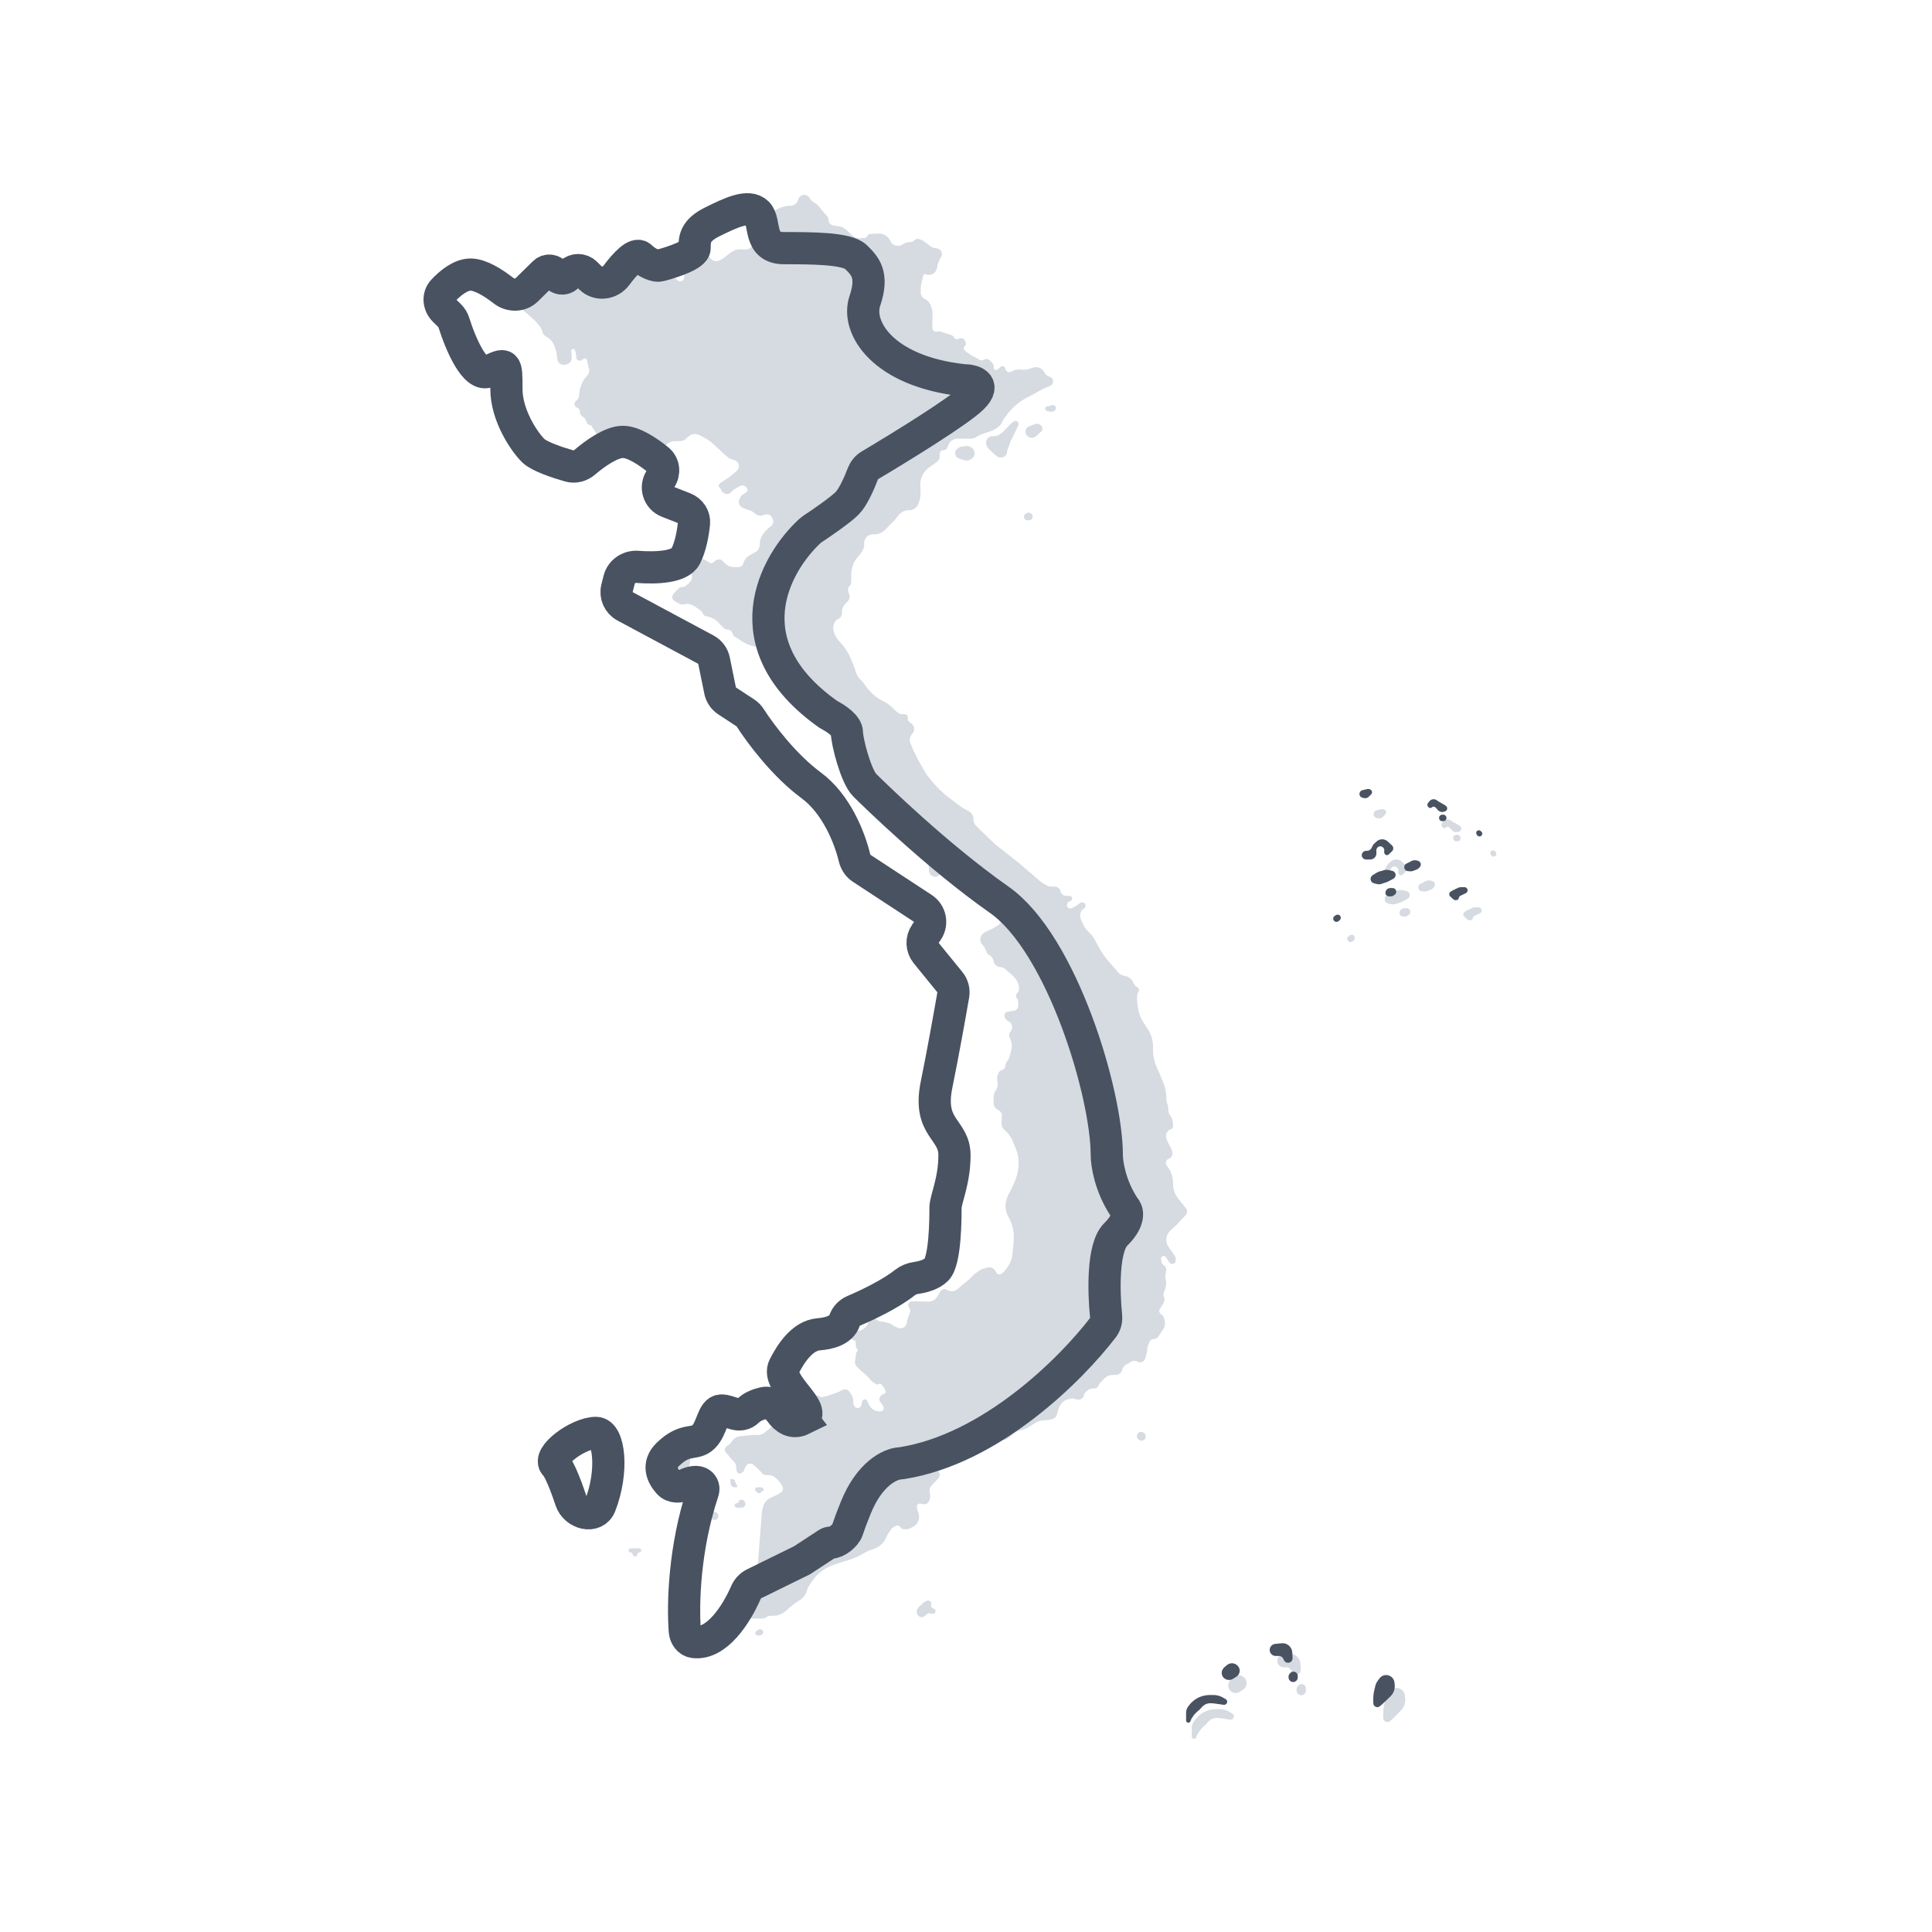 <svg fill="none" height="120" viewBox="0 0 120 120" width="120" xmlns="http://www.w3.org/2000/svg"><g fill="#d6dae1"><path d="m31.9 18.82c-.041-.058-.046-.135-.011-.197.035-.064.03-.142-.013-.201l-.072-.096c-.076-.102-.066-.244.024-.333l.028-.028c.056-.056.14-.072.213-.043.129.053.27-.042.27-.181v-.047c0-.062.026-.122.071-.165l.728-.691c.076-.072.105-.18.076-.28-.028-.098-.001-.203.071-.275l.151-.151c.021-.021.038-.045.05-.072.075-.168.302-.193.413-.046l.015.02c.052.07.136.108.223.102l.074-.005c.072-.005.144.01.208.043l1.146.594.223.141c.138.087.24.222.286.38.057.195.199.354.386.432l.197.082c.04.017.082.025.125.025h.043c.156 0 .283-.127.283-.283 0-.12.076-.227.189-.267l.025-.009c.11-.039.19-.135.209-.25l.015-.088c.028-.171.148-.313.311-.369l.057-.02c.171-.059.297-.206.331-.384l.022-.121c.053-.283.369-.429.619-.285.058.033.106.08.142.136l.059.093c.06.094.092.203.092.315v.097c0 .107.047.21.128.28l.02.018c.116.101.286.11.413.022.055-.038.097-.091.121-.154l.17-.434.132-.238c.058-.105.178-.158.295-.131.066.015.124.055.162.11l.286.42c.276.322.583.615.916.876l.028.022.219.22c.051.051.121.077.193.072.131-.009.233-.117.233-.249v-.568c0-.065.007-.129.022-.192l.009-.038c.069-.299.249-.56.505-.73l.046-.031c.073-.049.151-.089.232-.122l.364-.146c.057-.023.121-.024.178-.003.099.036.164.13.164.235v.114c0 .082.024.162.07.23l.033.049c.053.079.13.139.22.171.117.042.246.033.356-.025l.154-.081c.044-.023.085-.05.124-.08l.356-.277.159-.105c.166-.11.364-.161.562-.144l.198.017c.187.016.369-.068.479-.221.036-.05.08-.094.131-.129l.223-.154.01-.009c.111-.097.174-.237.174-.385 0-.075-.016-.149-.048-.217l-.113-.242-.058-.184c-.04-.125.056-.253.187-.253.106 0 .193-.086.193-.192 0-.09.062-.168.15-.187l.19-.042c.049-.011.096-.03.138-.057l.32-.202c.158-.099.331-.17.514-.208l.094-.02c.045-.01.091-.014.137-.014h.109c.223 0 .421-.144.489-.357l.017-.053c.034-.105.11-.19.21-.235.175-.079.381-.018.485.142l.058.09c.039.061.091.112.152.151l.129.083c.113.073.214.165.298.271l.311.394.124.123c.068.068.106.16.106.256 0 .179.131.331.307.357l.369.056c.16.024.308.096.426.207l.372.349c.132.124.309.188.49.175l.286-.019c.075-.005.14-.052.168-.122.029-.071.096-.119.173-.122l.515-.022c.286-.012.555.135.7.382l.083.142c.087.149.247.241.42.241.088 0 .175-.024.251-.07l.084-.05c.096-.058.204-.094.315-.105l.178-.018c.073-.007.14-.041.189-.096.08-.088.205-.12.317-.08l.132.047c.049.017.095.042.136.073l.423.321c.06.046.13.077.203.092l.228.047c.258.053.372.357.213.567-.015.02-.029.042-.04.065l-.083.177c-.042.089-.072.183-.09.279l-.023.125c-.012.066-.037.128-.073.184l-.016.025c-.085.132-.232.212-.389.212h-.098c-.027 0-.054-.008-.076-.023-.082-.054-.193-.007-.211.089l-.031.164-.076.289c-.026.099-.039.2-.039.302v.282c0 .106.039.208.108.288.035.04.077.073.124.098l.049.026c.174.091.304.248.361.436l.053.172c.027.088.04.181.039.273l-.015.886c-.003.174.167.299.332.243.05-.017.103-.017.153-.002l.384.116.321.107c.06.02.109.063.137.119l.007.014c.059.118.208.159.319.088.029-.019.062-.03.097-.034l.008-.001c.103-.011.202.042.251.133l.056.104c.016.03.025.064.025.098v.022c0 .054-.026.104-.07.135-.084.059-.094.179-.022.251l.076.076c.01.01.021.02.033.028l.245.173c.086.06.177.113.272.156l.073.033c.024.011.047.024.07.038l.134.086c.095.061.216.063.313.005.112-.067.254-.053.35.034l.044.04c.015.014.03.029.043.045l.123.154c.027.034.042.075.042.118v.111c0 .133.164.197.254.099l.173-.154c.022-.02.049-.034.078-.04.091-.02.183.035.207.125l.018.065c.04.146.202.222.34.159l.036-.017c.164-.104.358-.15.551-.129l.094.01c.166.018.335-.001.492-.057l.221-.077c.169-.044.349-.011.492.088.07.049.13.112.173.185l.065.107c.049.082.126.143.216.174l.069.023c.122.041.205.156.205.285 0 .12-.072.229-.182.276l-.463.198-.738.416-.057.026c-.359.165-.689.387-.978.656l-.027.025c-.136.127-.261.265-.373.412l-.199.261c-.047.061-.085.129-.114.2-.062.154-.167.287-.303.383l-.101.07c-.101.07-.211.126-.327.165l-.377.126-.271.101c-.065.024-.126.058-.181.099-.126.094-.278.145-.435.145h-.541-.28c-.173 0-.337.077-.448.21-.037.044-.067.094-.089.147l-.086.204c-.039.093-.13.153-.231.153-.146 0-.261.125-.249.27l.009.113c.01.12-.042.237-.138.31l-.238.182-.273.193c-.323.228-.527.588-.556.982l.016.628c.004.164-.021.327-.075.481l-.057.164c-.03.087-.08.166-.145.231-.114.113-.268.177-.428.177h-.047c-.078 0-.155.013-.228.037l-.01.004c-.145.049-.274.139-.368.259l-.2.254-.63.651c-.041.042-.085.08-.133.114l-.017.012c-.152.109-.335.167-.522.167h-.106c-.103 0-.205.03-.292.086-.16.103-.254.284-.246.475l.003.059c.005.121-.024.242-.085.347l-.086.15c-.049.084-.107.163-.174.233l-.025.027c-.203.214-.341.482-.397.772l-.005.026c-.016.085-.026.172-.028.259l-.016.578c-.002.077-.036.149-.094.199-.06.052-.094.128-.094.207v.053c0 .065.016.128.046.185l.006.012c.067.125.067.276-.001.401-.019.036-.044.069-.073.097l-.122.123c-.043.043-.081.09-.112.142l-.054.088c-.053.087-.077.188-.067.289l.002.022c.018.183-.082.358-.249.436-.074.035-.138.09-.182.16l-.023.036c-.075.117-.105.256-.087.394l.015.11c.017.121.058.237.122.342l.073.12c.055.09.119.175.192.252l.214.229c.229.306.414.641.551.998l.024.062.162.414.046.155c.06.2.172.381.326.523.059.055.112.115.159.181l.115.162c.138.194.297.371.475.528l.061.054c.163.144.344.266.538.363l.067.034c.219.11.417.257.586.435l.065.069c.033.035.068.067.106.096l.15.116c.06.046.133.071.208.071h.181c.13 0 .226.122.194.249-.018.074.006.152.064.201l.229.195c.133.147.14.368.018.523l-.075.095c-.038.049-.068.103-.088.162-.041.121-.036.253.012.372l.178.438.346.691.485.829.076.099c.302.394.639.758 1.009 1.09l.112.101.946.71c.045.034.091.064.14.091l.348.191c.179.099.287.29.28.494-.006.154.054.302.164.409l1.185 1.146 1.496 1.175 1.261 1.09c.065.056.134.106.208.15l.201.12c.097.058.209.089.322.089h.199c.174 0 .325.119.365.288l.002.006c.04.165.187.281.357.281h.202c.091 0 .165.074.165.165 0 .068-.041.128-.104.153l-.063.025c-.059.023-.106.069-.131.127l-.011.025c-.041.093-.008.201.077.256.059.038.133.043.196.015l.16-.072c.032-.014.063-.032.091-.052l.283-.202c.089-.063.212-.048.282.035.081.096.06.241-.044.31l-.076.051c-.059.039-.101.098-.12.166l-.025.09c-.033.12-.023.247.027.361l.133.302c.077.175.188.333.325.465l.062.06c.142.136.261.294.355.467l.234.432c.198.366.44.706.721 1.012l.147.161.335.394c.106.125.255.206.417.229.23.032.427.181.52.393l.004.008c.024.054.055.105.092.152l.053.067c.019.024.042.044.068.059l.038.022c.113.067.138.219.053.318-.028.033-.046.074-.05.117l-.02.216c-.006.064-.005.129.003.194l.049.388c.017.137.047.273.089.404.061.189.146.37.254.537l.218.336.01.014c.24.339.37.745.37 1.161v.215c0 .224.029.447.087.664.034.128.079.253.132.374l.195.44.201.479c.073.175.129.357.164.543l.022.112c.018.095.027.192.027.288v.12c0 .11.021.219.06.322l.008.02c.035.089.053.184.053.28v.092c0 .125.045.246.127.342.053.062.091.136.111.215l.045.183c.007.028.011.057.011.085v.213c0 .078-.063.141-.141.141-.042 0-.081.018-.108.05l-.085.101c-.093.11-.124.26-.082.399l.036.118c.012.038.027.075.045.11l.214.413.067.183c.034.093.029.196-.016.285l-.015.03c-.034.069-.095.12-.168.143l-.004.001c-.097.03-.17.112-.188.212-.013.073.003.148.046.208l.144.202c.031.044.058.09.081.139l.028.061c.095.207.145.432.145.659v.051c0 .173.029.344.085.507.058.168.144.325.256.464l.109.136.342.424c.014.017.026.035.036.054.073.137.049.305-.061.414l-.144.144-.398.431-.395.368c-.07.065-.126.142-.168.227-.122.251-.098.548.061.777l.175.251.214.309c.04.057.06.126.057.196l-.004.1c-.005.116-.1.207-.216.207-.075 0-.144-.038-.183-.102l-.195-.312c-.033-.053-.092-.084-.155-.08-.102.006-.176.1-.158.201l.029.162c.015.084.064.159.135.207l.01.007c.115.077.173.214.148.349l-.041.226c-.015.079-.015.161-.002.24l.024.141c.028.169.013.342-.045.503l-.085.234c-.033.091-.029.192.01.281.048.108.042.233-.016.337l-.15.267-.076.101c-.096.128-.054.312.087.386.059.031.104.084.126.148l.055.164c.065.194.04.406-.067.58l-.108.175-.217.313c-.059.085-.155.135-.258.135-.13 0-.246.08-.293.201l-.07.181c-.017.045-.029.092-.035.14l-.031.246c-.008.064-.021.127-.039.189l-.067.23c-.017.06-.051.114-.096.156l-.023.021c-.099.092-.247.108-.363.038-.041-.025-.088-.039-.136-.042l-.035-.002c-.109-.007-.216.026-.303.092l-.033.025c-.038.029-.079.054-.123.072l-.038.016c-.141.06-.246.182-.283.331l-.008.034c-.024.094-.08.175-.16.23-.066.045-.144.07-.225.07h-.187c-.199 0-.39.079-.53.22l-.005.005-.281.295c-.032.033-.055.073-.069.117-.039.125-.154.21-.285.21h-.103c-.104 0-.204.037-.283.104l-.131.111c-.06.051-.1.121-.113.198-.028.16-.167.277-.33.277h-.032c-.044 0-.088-.008-.13-.024l-.035-.013c-.115-.043-.242-.048-.36-.015l-.181.051c-.21.089-.377.256-.466.467l-.051.121-.087.319c-.011.041-.028.08-.05.116-.067.108-.176.183-.301.206l-.191.035c-.053.01-.106.015-.16.015h-.032c-.253 0-.5.077-.707.222l-.079.055-.235.141c-.13.078-.27.139-.416.181l-.143.041c-.193.056-.368.16-.51.302l-.017.018c-.051.052-.108.097-.17.136l-.06.037c-.115.072-.248.111-.384.111-.157 0-.309.051-.434.145l-.222.167-.149.127c-.127.107-.287.166-.453.166-.092 0-.183.018-.268.053l-.265.11c-.068.028-.121.085-.144.155l-.022.067c-.034.101-.144.154-.244.116-.099-.037-.147-.149-.106-.247l.082-.199c.034-.081.039-.171.016-.255l-.059-.218c-.017-.062-.065-.111-.127-.129-.083-.024-.171.013-.212.089l-.136.25c-.094.146-.268.219-.438.185l-.034-.007c-.02-.004-.039-.01-.058-.018-.08-.035-.172-.031-.247.012l-.043.024c-.051.029-.095.071-.128.12l-.108.167c-.022.034-.04.071-.054.109l-.015.043c-.032.091-.03.19.005.28l.023.058c.037.092.023.197-.036.277-.068.09-.075.212-.02.31l.024.042c.026.047.04.1.04.154 0 .081-.031.158-.086.216l-.225.237-.186.197c-.059.063-.101.14-.12.225-.014.063-.016.129-.004.193l.022.118c.007.041.011.082.011.124v.027c0 .089-.021.177-.061.257l-.028.057c-.021.042-.051.078-.089.106-.053.04-.117.061-.182.061h-.116c-.027 0-.054-.005-.079-.015l-.029-.011c-.089-.035-.19.004-.233.09-.018.037-.024.079-.016.119l.031.152c.006.029.014.059.024.087l.041.117c.031.089.045.183.041.277l-.001.017c-.007.133-.052.26-.132.366-.056.075-.127.137-.209.183l-.192.107c-.076.043-.162.065-.249.065h-.167c-.082 0-.157-.044-.197-.116-.06-.108-.196-.147-.304-.088l-.138.075c-.053.029-.098.069-.132.118l-.153.22c-.047.068-.089.139-.124.214l-.12.252-.011.016c-.182.278-.46.48-.781.567-.093.025-.184.06-.27.105l-.337.175c-.333.195-.691.343-1.064.439l-.042.011-.579.189c-.177.058-.349.132-.512.222l-.048.026c-.161.088-.311.194-.449.315-.15.132-.283.281-.397.444l-.07.1-.118.172c-.071.103-.125.217-.16.338l-.009.029c-.039.135-.105.26-.194.368-.071.086-.155.16-.249.219l-.272.171-.311.242-.254.23c-.084.077-.178.141-.28.192l-.047.023c-.141.071-.297.107-.454.107h-.206c-.092 0-.181.031-.253.087s-.162.086-.253.086h-.222-.344-.132c-.077 0-.146-.047-.173-.119-.025-.065-.011-.138.035-.19l.03-.033c.033-.036.075-.063.121-.076l.049-.014c.079-.022.15-.067.204-.128l.008-.009c.031-.035.058-.074.077-.117l.062-.134c.019-.041.029-.085.029-.13 0-.068-.022-.134-.064-.188l-.03-.039c-.051-.066-.083-.145-.092-.229l-.011-.102c-.007-.066-.006-.132.003-.197l.107-.782.319-4.089c.007-.084.021-.167.043-.248l.032-.119c.037-.136.106-.261.203-.364.074-.079.162-.144.26-.19l.18-.086.235-.11c.063-.029.122-.064.179-.104l.069-.048c.012-.009.024-.018.034-.029.065-.065.09-.16.066-.248l-.015-.056c-.011-.04-.028-.078-.052-.112l-.134-.191c-.048-.069-.104-.131-.168-.186l-.11-.095c-.113-.097-.256-.151-.405-.151h-.156c-.115 0-.221-.059-.283-.155-.015-.023-.032-.044-.052-.063l-.298-.283-.173-.147c-.046-.039-.102-.062-.162-.066-.094-.006-.184.034-.241.108l-.039.051c-.028.036-.049.076-.063.119l-.032.096c-.021.064-.061.121-.115.162l-.062.048c-.05.039-.117.05-.177.03-.068-.023-.117-.081-.128-.152l-.028-.177c-.004-.024-.006-.049-.006-.074 0-.131-.054-.255-.149-.344l-.087-.082c-.027-.025-.052-.053-.075-.082l-.205-.26c-.013-.016-.027-.031-.042-.045l-.053-.048c-.08-.073-.108-.187-.072-.289.017-.048.047-.09.087-.121l.147-.115c.068-.053.128-.115.178-.185l.059-.082c.059-.081.136-.147.226-.192.07-.035.145-.056.223-.063l.262-.023.45-.052h.362.031c.159 0 .313-.055.435-.156l.277-.225c.17-.17.37-.311.587-.414l.166-.09c.038-.021.072-.049.098-.083.052-.067.074-.151.062-.234l-.003-.022c-.008-.059-.03-.114-.065-.162l-.207-.289-.032-.047c-.085-.128-.084-.294.002-.421.052-.077.131-.132.221-.154l.027-.007c.072-.018.147-.018.219 0l.119.03c.078.02.153.049.223.088l.429.235.1.061c.081.049.176.069.27.055.126-.019.236-.097.295-.21l.042-.079c.012-.023.026-.046.042-.067l.116-.154c.096-.127.275-.156.406-.064.07.049.158.066.241.045l.283-.071.576-.202c.076-.027.15-.061.22-.101l.072-.042c.02-.012.041-.021.063-.029l.03-.011c.11-.039.233-.015.32.063.021.019.039.04.055.064l.127.194c.071.11.112.237.116.367l.006.165c.003.076.034.149.088.203l.02.02c.044.044.103.069.166.069.114 0 .211-.082.231-.194l.03-.171c.004-.022.012-.043.024-.062l.023-.038c.071-.115.244-.092.283.037.003.009.006.017.01.025l.107.214c.051.102.125.19.217.257l.025.018c.107.078.235.121.368.121h.11c.032 0 .063-.008.091-.023.084-.046.121-.147.085-.236l-.027-.069c-.009-.022-.021-.044-.035-.063l-.082-.11-.074-.106c-.031-.044-.047-.096-.047-.149 0-.069.028-.135.076-.184l.074-.074c.026-.026.059-.043.095-.051l.016-.003c.062-.013.111-.06.124-.122.008-.035.004-.071-.011-.103l-.079-.169c-.013-.027-.029-.052-.049-.075l-.115-.133c-.045-.052-.122-.062-.179-.022-.044.031-.103.032-.149.004l-.19-.12c-.042-.026-.079-.059-.11-.096l-.125-.15-.276-.277-.225-.173-.294-.294c-.087-.109-.119-.252-.084-.388l.015-.061.044-.345c.004-.034.019-.066.042-.092l.018-.021c.055-.061.047-.156-.017-.208-.034-.027-.054-.068-.054-.112v-.232c0-.086-.062-.16-.147-.175-.085-.015-.147-.089-.147-.175v-.042c0-.055.02-.109.057-.15l.053-.061c.084-.096.205-.15.332-.15h.016c.106 0 .21-.035.293-.101l.058-.045c.081-.063.147-.144.194-.236l.086-.172.076-.134c.038-.067.107-.111.185-.117.065-.005.128.018.176.062l.063.059c.068.063.154.102.246.112l.113.012c.037.004.074.011.11.02l.237.061c.116.03.224.082.32.153l.016.012c.064.048.136.085.211.112l.091.032c.058.02.12.027.182.019.179-.023.32-.165.341-.345l.009-.073c.004-.036.013-.071.025-.105l.086-.243.071-.178c.042-.105.029-.223-.033-.317l-.034-.051c-.045-.068-.052-.155-.017-.23.04-.085.125-.138.218-.136l1.01.023c.202.005.394-.088.517-.248.019-.025.037-.052.052-.08l.143-.261c.015-.028.035-.054.058-.076l.031-.031c.093-.093.238-.108.349-.038l.059.029c.139.069.301.078.446.024.066-.024.126-.06.178-.107l.214-.19.501-.414.214-.214c.075-.075.157-.144.244-.206l.117-.083c.11-.078.234-.136.365-.169l.21-.054c.083-.021.17-.017.249.013.099.037.18.11.228.204l.047.094c.012.024.029.045.049.063.073.065.181.072.262.016l.061-.042c.017-.012.034-.026.048-.041l.103-.108c.168-.176.297-.384.38-.612l.004-.011c.052-.141.085-.289.101-.439l.063-.62.015-.29c.013-.255-.013-.51-.078-.756-.05-.189-.122-.371-.214-.543l-.102-.19-.032-.084c-.059-.151-.088-.311-.088-.473 0-.124.018-.247.052-.366l.017-.057c.035-.119.082-.233.141-.342l.118-.216.225-.484.024-.056c.122-.283.197-.583.225-.89l.006-.066c.015-.165.011-.331-.01-.495-.025-.192-.073-.379-.145-.558l-.134-.334-.064-.155c-.117-.284-.303-.533-.541-.726-.109-.099-.167-.241-.16-.387l.024-.456c.009-.167-.089-.322-.244-.386-.078-.032-.144-.089-.188-.161l-.017-.029c-.047-.077-.071-.166-.071-.256v-.25c0-.052.004-.105.012-.157l.017-.108c.015-.093.053-.182.11-.257.088-.115.129-.259.114-.404l-.03-.298c-.01-.098.007-.198.05-.287l.049-.102c.038-.079.108-.138.193-.16.117-.031.204-.129.22-.249l.01-.078c.01-.079.043-.153.094-.214l.029-.034c.054-.064.093-.14.115-.221l.123-.464c.056-.245.023-.502-.093-.725l-.028-.052c-.043-.118-.021-.249.058-.346l.02-.024c.159-.196.106-.486-.111-.614l-.079-.046c-.063-.037-.113-.092-.143-.158l-.031-.067c-.036-.078-.028-.169.023-.239.036-.049.089-.083.15-.094l.2-.035.17-.019c.09-.01.172-.057.227-.13.045-.06.068-.134.066-.209l-.01-.28c-.002-.057-.024-.111-.063-.153-.083-.09-.084-.229-.003-.32l.051-.057c.062-.07.091-.164.079-.257l-.019-.144c-.009-.071-.03-.14-.062-.204l-.036-.072c-.047-.094-.108-.181-.18-.259l-.116-.125-.311-.26-.132-.124c-.082-.076-.188-.121-.299-.125l-.015-.001c-.142-.006-.272-.08-.349-.2-.022-.034-.039-.071-.051-.11l-.053-.176c-.032-.104-.105-.191-.203-.24-.08-.04-.144-.106-.182-.187l-.079-.169-.065-.14c-.026-.056-.064-.105-.11-.146-.107-.091-.162-.229-.147-.369l.003-.032c.016-.155.105-.292.239-.371l.081-.047.346-.156.374-.216c.049-.029.095-.062.137-.101.127-.119.21-.278.234-.45l.015-.113v-.032c0-.166-.131-.302-.297-.309-.055-.002-.109.01-.157.035-.111.059-.248.044-.343-.038l-.101-.088-.034-.031c-.137-.127-.303-.217-.484-.262l-.127-.046c-.042-.015-.082-.037-.117-.065-.077-.062-.13-.149-.148-.246l-.01-.055c-.04-.212-.197-.383-.406-.44l-.039-.011-.296-.048c-.151-.025-.283-.117-.358-.25-.024-.043-.055-.083-.091-.117l-.054-.052c-.173-.165-.271-.395-.271-.634v-.089c0-.036-.006-.072-.017-.106l-.033-.099c-.022-.066-.081-.112-.15-.117-.058-.005-.115.02-.151.066l-.035.045c-.019.024-.033.05-.043.079l-.057.162c-.021.059-.05.114-.087.164l-.042.056c-.037.05-.087.089-.144.115-.117.051-.253.036-.356-.04l-.015-.011c-.093-.069-.151-.176-.158-.291l-.005-.08c-.001-.021-.001-.041.001-.062.009-.092-.014-.184-.065-.26l-.055-.083c-.048-.072-.111-.132-.185-.177-.148-.089-.249-.238-.276-.409l-.009-.059-.052-.501v-.187c0-.071-.011-.141-.031-.209l-.066-.215c-.025-.083-.01-.173.042-.243l.015-.019c.065-.086.064-.204-.002-.29-.04-.051-.098-.085-.163-.092l-.097-.011c-.074-.008-.145-.035-.208-.076-.073-.049-.131-.117-.168-.197l-.082-.18c-.023-.051-.05-.101-.081-.148l-.28-.435c-.013-.02-.028-.039-.045-.056l-.02-.02c-.087-.087-.111-.218-.061-.33l.009-.02c.029-.066.028-.142-.003-.208l-.006-.013c-.062-.13-.224-.174-.344-.095-.021.014-.044.025-.069.031l-.011.003c-.09.025-.187.006-.262-.049l-.151-.112c-.038-.029-.074-.061-.106-.097l-.183-.206c-.111-.125-.232-.242-.36-.349l-.006-.005c-.143-.119-.276-.25-.398-.391l-.145-.168-.38-.45-.168-.168c-.141-.141-.306-.254-.488-.334l-.122-.06c-.057-.028-.109-.065-.153-.11-.08-.08-.134-.182-.156-.293l-.001-.004c-.011-.056-.031-.111-.058-.161l-.097-.182-.058-.141c-.041-.099-.113-.181-.205-.235l-.028-.017c-.025-.014-.047-.032-.066-.053l-.002-.002c-.083-.092-.093-.229-.024-.333.036-.053.051-.118.044-.182l-.005-.044c-.011-.097-.059-.187-.133-.251l-.046-.04c-.065-.056-.116-.127-.148-.206l-.028-.068c-.029-.07-.066-.135-.112-.195l-.033-.043c-.082-.106-.145-.225-.19-.352l-.027-.076c-.006-.018-.014-.035-.023-.051l-.006-.011c-.052-.096-.15-.158-.259-.164-.076-.004-.152.019-.212.066l-.062.048-.024.017c-.092.064-.211.075-.313.027-.061-.029-.112-.076-.144-.136l-.032-.06c-.026-.048-.059-.092-.099-.13l-.303-.288-.114-.094c-.118-.097-.21-.222-.268-.363l-.03-.073c-.048-.116-.127-.216-.23-.288l-.053-.037c-.185-.13-.274-.359-.223-.58.013-.056.034-.11.063-.159l.023-.039c.036-.062.08-.118.131-.169l.166-.166.019-.016c.107-.09.131-.245.055-.362-.015-.024-.035-.046-.057-.064l-.105-.086c-.158-.13-.348-.215-.55-.246l-.244-.038-.326-.073c-.089-.02-.166-.077-.211-.156-.053-.095-.151-.156-.259-.163l-.327-.022-.113-.021c-.303-.055-.593-.165-.855-.325l-.259-.173-.195-.119c-.074-.045-.128-.119-.148-.203-.033-.137-.149-.238-.29-.25l-.04-.003c-.09-.008-.174-.047-.238-.11l-.195-.195-.102-.114c-.115-.129-.258-.232-.417-.3l-.199-.071c-.028-.01-.057-.016-.087-.018l-.028-.002c-.113-.008-.21-.082-.248-.188-.016-.044-.042-.083-.076-.114l-.137-.125-.277-.19-.198-.1c-.074-.037-.155-.059-.238-.065l-.034-.002c-.055-.004-.11.003-.162.019-.094.029-.196.026-.288-.009l-.068-.025c-.044-.017-.086-.038-.126-.064l-.176-.114c-.038-.025-.07-.059-.091-.099-.053-.099-.04-.219.033-.304l.191-.222.123-.124c.064-.065.152-.101.243-.101.076 0 .15-.025.21-.072l.126-.098c.061-.048.114-.105.157-.169l.05-.074c.038-.057.06-.123.065-.191.006-.099-.025-.197-.088-.274l-.062-.075c-.053-.064-.082-.145-.082-.228 0-.143.085-.272.215-.329l.061-.027.334-.152c.167-.076.362-.057.512.05l.17.113c.025.017.052.028.082.034.08.016.162-.011.217-.071l.028-.031c.037-.041.084-.071.137-.087l.075-.023c.046-.014.094-.017.141-.008l.003.001c.074.014.14.056.183.117.012.017.026.032.041.046l.143.13c.028.026.058.049.09.069.093.059.199.094.309.102l.074.005h.306c.152 0 .282-.11.308-.26.005-.033.017-.065.032-.095l.03-.057c.055-.103.134-.191.231-.255l.163-.109.256-.134c.07-.037.132-.088.18-.151.065-.084.104-.186.112-.292l.012-.157c.018-.229.108-.447.259-.621l.123-.142c.052-.06.111-.116.174-.164l.138-.106c.04-.03.072-.069.096-.112.053-.099.057-.217.008-.319l-.054-.114c-.017-.035-.039-.067-.067-.094-.082-.082-.2-.116-.313-.091l-.09.02c-.026.006-.051.014-.075.024-.158.065-.339.037-.47-.072l-.102-.085c-.066-.055-.141-.097-.222-.123l-.137-.045-.3-.108c-.086-.031-.159-.089-.208-.165-.071-.111-.086-.249-.04-.372l.011-.029c.013-.034.029-.066.049-.095l.025-.038c.054-.082.128-.15.214-.198l.127-.071c.034-.019.061-.048.077-.084.027-.061.018-.133-.024-.185l-.047-.059c-.092-.116-.255-.149-.385-.077l-.276.152-.151.102c-.037.025-.068.056-.093.093-.064.094-.17.151-.284.151-.039 0-.078-.007-.115-.02l-.03-.011c-.099-.035-.179-.112-.218-.209l-.024-.059c-.012-.031-.033-.057-.061-.075-.085-.057-.097-.177-.025-.25l.051-.051c.011-.011.023-.021.036-.029l.482-.315.466-.381.028-.024c.159-.133.19-.365.07-.535-.053-.074-.129-.128-.217-.153l-.127-.036c-.111-.031-.213-.087-.3-.163l-.301-.264-.414-.381-.111-.106c-.178-.17-.379-.315-.597-.429l-.26-.144c-.034-.019-.07-.035-.106-.048l-.051-.018c-.152-.053-.32-.038-.461.041-.037.021-.071.046-.102.074l-.143.13c-.099.109-.239.172-.386.172h-.235l-.128.005c-.195.008-.379.092-.513.235-.033.035-.063.074-.089.115l-.079.126c-.036.058-.059.124-.067.192l-.007.059c-.011.094-.061.179-.139.234-.065.045-.112.113-.131.19l-.016.064c-.034.136-.156.231-.296.231-.1 0-.193-.049-.25-.13l-.08-.115c-.046-.066-.106-.122-.176-.164l-.179-.107c-.04-.024-.086-.038-.133-.041l-.081-.004c-.1-.005-.18-.085-.186-.184-.004-.063-.038-.121-.092-.154l-.005-.003c-.101-.063-.234-.029-.294.074-.019.034-.048.062-.083.081l-.022.012c-.093.05-.206.047-.296-.009l-.041-.025c-.025-.015-.048-.034-.069-.055l-.01-.01c-.074-.074-.17-.123-.273-.141l-.119-.02c-.021-.004-.042-.01-.062-.018l-.05-.021c-.077-.032-.128-.107-.128-.191v-.046c0-.065-.043-.121-.105-.139-.011-.003-.022-.005-.033-.005l-.311-.016c-.129-.022-.238-.108-.289-.23l-.005-.012-.156-.294-.208-.312-.055-.092c-.03-.051-.083-.083-.141-.088-.07-.006-.13-.051-.155-.117l-.064-.169c-.034-.089-.096-.165-.177-.214l-.032-.02c-.096-.059-.159-.16-.168-.272l-.006-.077c-.008-.096-.073-.177-.164-.206-.144-.046-.209-.214-.133-.345l.007-.013c.023-.04.057-.072.098-.092.068-.034.116-.1.127-.175l.034-.225.008-.077c.029-.279.121-.548.269-.787l.208-.277.039-.046c.102-.12.127-.287.064-.432-.012-.027-.021-.055-.026-.084l-.074-.375c-.002-.009-.004-.017-.007-.026-.039-.102-.169-.132-.249-.058l-.033.031c-.016.015-.035.027-.055.035l-.05.02c-.112.046-.238-.019-.265-.137l-.048-.342c-.002-.014-.005-.027-.01-.04l-.043-.122c-.026-.075-.118-.101-.18-.052-.029.023-.045.059-.043.096l.014.252.01.182c.004.084-.019.166-.067.234-.031.044-.071.081-.118.108l-.033.019c-.068.039-.143.062-.222.066l-.048.002c-.114.006-.224-.039-.301-.123-.056-.06-.091-.137-.1-.219l-.02-.184c-.023-.195-.069-.387-.137-.571l-.019-.051-.052-.121c-.034-.08-.08-.154-.136-.221-.058-.07-.127-.131-.203-.181l-.23-.15-.002-.002c-.076-.066-.127-.157-.141-.257-.008-.057-.029-.112-.059-.161l-.077-.123c-.033-.053-.071-.103-.112-.15l-.214-.24-.294-.259c-.183-.173-.379-.332-.586-.477l-.035-.025-.329-.234c-.022-.016-.042-.035-.058-.058z"/><path d="m46.923 101.489c-.022-.056-.005-.119.04-.157l.097-.081c.022-.018.048-.032.076-.041l.025-.008c.078-.024.163.006.208.074l.004.005c.03.046.038.102.02.154-.015.041-.045.076-.084.097l-.07.036c-.055.028-.119.034-.178.017l-.049-.014c-.041-.012-.074-.043-.09-.082z"/><path d="m39.037 96.297c0-.069.056-.125.125-.125h.54c.071 0 .129.058.129.129v.007c0 .068-.055.122-.123.122-.063 0-.115.047-.122.11l-.001.011c-.007.069-.065.121-.135.121h-.013c-.071 0-.129-.055-.134-.126-.005-.07-.063-.125-.133-.125h-.009c-.069 0-.125-.056-.125-.125z"/><path d="m41.367 90.363c.021-.113.12-.195.235-.195h.194c.138 0 .261-.086.307-.216l.019-.052c.036-.098.129-.164.234-.164.09 0 .173.049.216.127l.025.045c.016.029.037.056.061.079l.028.027c.065.062.115.138.147.222l.001.002c.025.068.038.139.038.212v.174c0 .173-.029.345-.085.508l-.01.03-.082.265c-.009.031-.022.06-.038.088-.051.09-.069.194-.051.296l.006.035c.012.067.036.132.072.19l.05.08c.033.054.051.116.051.18 0 .039-.007.077-.02.114l-.057.16c-.012.035-.032.066-.059.091l-.002.002c-.084.08-.214.085-.304.011-.059-.048-.09-.123-.082-.199l.013-.131c.007-.073-.003-.146-.029-.214l-.043-.114c-.043-.113-.065-.233-.065-.353v-.197c0-.098-.017-.195-.05-.287-.074-.204-.223-.373-.417-.47l-.042-.021-.133-.067c-.095-.048-.147-.152-.128-.257z"/><path d="m45.363 91.873h.144c.087 0 .158.071.158.158 0 .037.013.073.037.102l.025.03c.03.036.051.08.056.128.004.041.005.086-.009.087-.01.002-.066.002-.133.002-.141-0-.257-.112-.264-.253l-.013-.253c0-.001-.001-.001-.001-.001z"/><path d="m46.901 92.507c0-.07.057-.126.126-.126h.27c.068 0 .123.055.123.122v.049c0 .041-.033.074-.074.074h-.025c-.028 0-.051.024-.05.052.001.026-.019.049-.045.052l-.127.012c-.032.003-.059-.022-.059-.054 0-.03-.024-.054-.053-.054l-.016-0c-.038-.001-.069-.032-.069-.071z"/><path d="m45.632 93.497c0-.07.057-.128.128-.128.06 0 .112-.042.125-.101l.001-.006c.013-.062.069-.107.132-.107h.054c.07 0 .135.036.172.095l.017.028c.036.058.046.128.027.193-.021.073-.075.131-.146.157l-.002.001c-.027.01-.056.015-.084.015h-.285c-.076 0-.138-.062-.138-.138z"/><path d="m44.138 94.125c.011-.124.116-.219.24-.219.133 0 .241.108.241.241v.018c0 .134-.108.242-.242.242-.142 0-.254-.122-.241-.264z"/><path d="m57.176 100.439c-.038-.011-.073-.03-.102-.057l-.019-.017c-.134-.124-.153-.329-.043-.474l.047-.062c.016-.021.034-.041.054-.059l.232-.214c.026-.024.054-.044.086-.06l.123-.063c.08-.041.177-.024.238.041.044.046.063.111.051.174l-.009.05c-.017.095.042.186.135.21l.012.003c.08.02.134.095.127.178-.009.099-.101.169-.2.151l-.172-.033c-.078-.015-.158.017-.204.083-.015.02-.033.038-.054.052l-.098.065c-.06.04-.134.052-.204.033z"/><path d="m59.486 27.851c.063-.056.142-.093.225-.106l.261-.04c.117-.018.236.007.335.071l.029.018c.122.078.196.213.196.358 0 .164-.095.313-.243.384l-.047.022c-.119.056-.255.064-.379.022l-.304-.103c-.104-.035-.185-.118-.218-.223-.041-.13-.002-.272.1-.363z"/><path d="m61.286 27.683c-.061-.122-.057-.266.01-.385.073-.129.209-.208.356-.208h.102c.126 0 .249-.041.35-.117l.123-.092c.045-.033.086-.07.125-.11l.461-.477c.011-.011.022-.021.035-.03l.119-.084c.142-.101.334.025.299.195-.003.015-.008.03-.015.044l-.248.515-.225.448-.205.569c-.013.036-.02.073-.022.111-.008.2-.172.357-.372.357h-.026c-.098 0-.192-.036-.265-.101l-.425-.378c-.056-.05-.101-.109-.135-.176z"/><path d="m63.693 26.812c0-.145.089-.275.225-.328l.374-.145c.101-.039.214-.024.301.041l.049.036c.115.085.137.247.051.361-.01.013-.021.024-.032.035l-.309.276c-.052.046-.115.078-.182.092l-.013.003c-.207.044-.411-.092-.454-.3-.005-.023-.007-.048-.007-.071z"/><path d="m64.915 25.369c.005-.078.072-.138.15-.133l.029.002c.033.002.066-.005.094-.021l.038-.021c.05-.028.108-.038.165-.029l.061.01c.071.012.127.068.138.139.006.04-.002.08-.023.114l-.013.021c-.037.059-.098.098-.166.107l-.081.011c-.048.006-.096.003-.143-.011l-.149-.045c-.062-.019-.104-.078-.1-.143z"/><path d="m63.599 32.098c0-.084.048-.161.124-.197l.074-.035c.08-.038.174-.029.245.023.062.045.099.117.099.193 0 .136-.114.244-.25.238l-.086-.004c-.116-.006-.208-.102-.208-.218z"/><path d="m85.499 50.8c-.158-.037-.234-.216-.152-.356.033-.056.088-.097.151-.112l.291-.069c.031-.007.064-.008.096-.002l.054.01c.129.025.195.17.128.283-.008.013-.018.026-.029.037l-.146.147c-.077.077-.189.109-.295.084z"/><path d="m89.576 51.36c-.059-.068-.06-.167-.003-.236l.088-.108c.044-.054.104-.093.171-.111.095-.026.196-.009.278.047l.149.102.333.19.084.055c.083.054.113.162.068.251-.024.048-.066.083-.117.099l-.067.021c-.135.042-.283.001-.377-.105l-.11-.125-.058-.05c-.058-.05-.145-.047-.2.007-.06.06-.159.057-.215-.008z"/><path d="m90.517 51.853h-.058c-.111 0-.202.09-.202.202 0 .111.09.202.202.202h.058c.111 0 .202-.09.202-.202 0-.111-.09-.202-.202-.202z"/><path d="m85.456 54.369c0-.149.121-.271.271-.271h.052c.126 0 .241-.074.293-.189l.045-.1c.027-.06.067-.115.116-.159l.143-.131c.047-.043.102-.077.161-.101.166-.065.355-.038.497.069l.297.271c.052.048.082.116.082.186 0 .069-.028.135-.078.182l-.186.178c-.077.098-.232.077-.279-.039l-.012-.028c-.013-.031-.017-.066-.011-.099l.005-.03c.019-.111-.041-.221-.144-.267-.116-.051-.252-.006-.314.104l-.003.005c-.024.043-.036.092-.033.141l.009.137c.007.107-.032.213-.106.29-.073.076-.174.12-.279.12h-.255c-.149 0-.271-.121-.271-.271z"/><path d="m88.093 55.112c0-.098.058-.187.147-.227l.144-.064c.029-.013.056-.028.082-.046l.009-.006c.116-.081.262-.108.399-.072l.071.019c.045.012.086.037.118.072.083.093.081.234-.005.324l-.062.064c-.034.035-.074.062-.119.08l-.225.088c-.057.022-.118.032-.179.027l-.149-.011c-.13-.009-.23-.117-.23-.247z"/><path d="m86.216 56.115c-.172-.042-.261-.232-.184-.391.023-.047.058-.086.102-.114l.182-.114c.079-.049.164-.088.253-.114l.257-.076c.099-.029.203-.033.303-.012l.223.047c.1.021.179.099.202.199.026.115-.028.233-.131.289l-.317.171c-.041.022-.084.04-.128.054l-.321.102c-.078.025-.161.027-.24.008z"/><path d="m87.219 56.412c-.124 0-.234.079-.274.197l-.008.025c-.019.057-.015.119.012.172.038.076.116.124.201.124h.094c.08 0 .159-.027.221-.078l.049-.039c.054-.043.085-.108.085-.176 0-.125-.101-.226-.226-.226z"/><path d="m90.95 56.932c-.092-.086-.076-.237.033-.301l.174-.102.284-.134c.055-.026.115-.039.176-.039h.219c.108 0 .195.087.195.195 0 .075-.043.143-.11.175l-.341.166c-.05.024-.084.071-.093.126-.013.082-.083.143-.167.143h-.037c-.053 0-.104-.02-.143-.055z"/><path d="m83.754 58.466c-.104-.088-.093-.251.021-.325l.075-.049c.088-.057.205-.035.267.049.061.084.047.2-.032.267l-.068.058c-.076.064-.187.065-.263 0z"/><path d="m92.584 53.062c-.034-.062-.025-.139.024-.191.058-.062.153-.069.22-.017l.046.036c.084.066.09.191.014.265-.083.08-.22.06-.276-.042z"/><path d="m74.165 108.001c-.079 0-.142-.064-.142-.143v-.53c0-.14.043-.275.123-.389l.086-.121c.045-.064.097-.123.154-.176l.073-.068c.116-.108.247-.197.391-.264.117-.055.24-.095.367-.119l.022-.004c.103-.019.208-.029.312-.029h.197c.132 0 .263.022.387.065l.032.011c.053.018.103.041.151.069l.216.126c.044.026.077.067.092.115.021.068.005.142-.041.195-.046.054-.117.08-.187.07l-.578-.087-.189-.016c-.146-.012-.293.023-.419.098-.062.038-.119.085-.167.139l-.169.193-.125.111c-.117.103-.218.222-.301.353l-.074.117c-.013.02-.023.042-.031.064l-.046.126c-.021.056-.074.094-.134.094z"/><path d="m76.345 104.459c.032-.064.076-.122.131-.169l.135-.116c.205-.177.518-.152.698.05.078.088.122.202.122.319 0 .161-.08.31-.213.399l-.207.138c-.126.084-.286.102-.427.046-.153-.059-.263-.197-.29-.359-.016-.098-.001-.199.043-.288z"/><path d="m80.536 105.028c-.026-.115.008-.235.091-.319l.029-.029c.051-.05.119-.078.19-.078.149 0 .269.12.269.269v.133c0 .16-.129.289-.289.289-.134 0-.251-.093-.281-.224z"/><path d="m79.343 103.242c-.05-.233.113-.458.35-.484l.358-.039c.371-.04.701.24.719.613l.019.381c.008.164-.123.302-.287.302-.122 0-.231-.077-.271-.192l-.013-.036c-.049-.139-.18-.23-.327-.228l-.148.002c-.193.003-.36-.131-.4-.319z"/><path d="m70.709 89.401c-.115-.094-.128-.265-.029-.376.096-.107.261-.117.368-.022l.029.026c.091.081.114.213.056.32-.079.143-.268.18-.394.076z"/><path d="m87.106 104.987c-.235-.23-.621-.192-.806.08l-.133.195c-.05.074-.086.157-.107.244l-.076.323c-.044.188-.066.38-.066.573v.298c0 .022.003.044.008.065.049.189.281.259.426.127l.175-.159.415-.415.074-.078c.195-.205.29-.486.262-.768l-.016-.161c-.012-.123-.068-.237-.156-.324z"/></g><path d="m49.821 88.156c-.588.289-1.047-.042-1.344-.458-.249-.349-.618-.645-1.036-.55-.344.079-.714.22-.96.461-.557.547-1.113 0-1.67 0-.557 0-.557 1.094-1.113 1.641-.557.547-1.113 0-2.226 1.094-.643.632-.357 1.302.06 1.762.267.295.705.268 1.067.104.715-.325.999-.101 1.076.159.031.105.005.216-.029.32-1.147 3.473-1.237 6.893-1.113 8.607.024.335.231.649.564.692 1.427.187 2.651-1.738 3.235-3.076.101-.232.275-.425.502-.537l2.987-1.467 1.569-1.028c.066-.043.143-.066.222-.066.363 0 .911-.441 1.023-.786.108-.334.276-.789.526-1.402.853-2.095 2.115-2.686 2.708-2.732.05-.004.099-.007.149-.015 5.529-.873 10.472-5.784 12.492-8.423.155-.202.217-.456.191-.709-.158-1.567-.216-4.273.601-5.076.789-.775.763-1.321.617-1.563-.034-.057-.08-.106-.116-.161-.845-1.289-1.058-2.663-1.058-3.199 0-3.829-2.783-13.126-6.679-15.861-3.896-2.735-7.793-6.563-8.349-7.11-.557-.547-1.113-2.735-1.113-3.282 0-.412-.657-.856-1.044-1.059-.046-.024-.092-.051-.135-.081-6.097-4.329-3.314-9.356-1.104-11.389.038-.035.077-.065.12-.093.582-.384 1.734-1.177 2.163-1.599.366-.359.756-1.234.987-1.839.086-.224.239-.415.445-.537 1.953-1.161 5.519-3.359 6.361-4.187.891-.875 0-1.094-.557-1.094-5.01-.547-6.679-3.281-6.123-4.923.556-1.641 0-2.187-.556-2.734l-0-0c-.557-.547-2.783-.547-4.453-.547-1.67 0-1.113-1.641-1.67-2.188-.557-.547-1.67 0-2.783.547-1.113.547-1.113 1.094-1.113 1.641 0 .415-1.339.864-2.109 1.064-.078.02-.158.031-.237.019-.23-.037-.624-.174-.993-.536-.3-.295-.956.389-1.521 1.145-.385.516-1.144.611-1.603.16l-.306-.3c-.259-.254-.673-.254-.932 0l-.209.206c-.217.213-.578.154-.716-.117-.138-.271-.499-.33-.716-.117l-1.088 1.069c-.389.382-1.012.38-1.442.044-.631-.494-1.439-.996-2.042-.996-.602 0-1.239.5-1.702.993-.331.352-.274.893.071 1.232l.332.326c.122.12.211.27.262.433.415 1.318 1.315 3.442 2.151 3.032 1.113-.547 1.113-.547 1.113 1.094s1.113 3.282 1.67 3.829c.355.349 1.442.721 2.244.95.333.095.687-.006.95-.232.655-.561 1.657-1.265 2.371-1.265.652 0 1.542.586 2.19 1.114.356.29.405.803.147 1.183-.342.504-.128 1.196.439 1.419l1.042.409c.383.15.637.52.597.929-.062.627-.21 1.447-.519 2.055-.344.677-1.82.743-2.986.654-.517-.04-1.008.279-1.136.781l-.138.541c-.113.446.092.911.497 1.128l5.019 2.69c.262.141.448.39.507.682l.38 1.866c.053.261.209.491.432.637l1.133.742c.124.081.228.189.308.314.638.994 2.11 2.957 3.777 4.185 1.578 1.163 2.399 3.27 2.694 4.496.065.271.221.513.454.665l3.794 2.486c.467.306.593.936.28 1.398l-.125.184c-.248.365-.227.85.052 1.193l1.47 1.806c.182.224.259.514.21.798-.221 1.278-.643 3.638-1.037 5.57-.557 2.735 1.113 2.735 1.113 4.375s-.557 2.735-.557 3.282 0 3.282-.557 3.829c-.32.315-.851.46-1.262.516-.26.036-.51.137-.715.3-.849.676-2.254 1.356-3.166 1.744-.267.114-.477.333-.571.608-.207.611-.966.797-1.609.851-1.016.085-1.73 1.19-2.14 1.996-.557 1.094 2.227 2.735 1.113 3.282z" stroke="#485261" stroke-width="2"/><path d="m34.5 91c.231.227.627 1.187.954 2.185.276.843 1.498 1.146 1.823.321.834-2.122.57-4.506-.258-4.506-1.113 0-3.076 1.453-2.519 2z" stroke="#485261" stroke-width="2"/><path d="m84.624 49.548c-.158-.037-.234-.216-.152-.356.033-.056.088-.097.151-.112l.291-.069c.031-.007.064-.008.096-.002l.054.01c.129.025.195.17.128.283-.008.013-.018.026-.029.037l-.146.147c-.077.077-.189.109-.295.084z" fill="#485261"/><path d="m88.701 50.108c-.059-.067-.06-.167-.004-.236l.088-.108c.044-.054.104-.093.171-.111.095-.026.196-.009.278.047l.149.102.333.19.084.055c.083.054.113.162.068.251-.024.048-.066.083-.117.099l-.066.021c-.135.042-.283.001-.377-.105l-.11-.125-.058-.05c-.058-.05-.145-.047-.2.007-.06.06-.159.057-.215-.007z" fill="#485261"/><path d="m89.642 50.602h-.058c-.111 0-.202.09-.202.202s.09.202.202.202h.058c.111 0 .202-.09.202-.202s-.09-.202-.202-.202z" fill="#485261"/><path d="m84.581 53.117c0-.149.121-.271.271-.271h.052c.126 0 .241-.074.293-.189l.045-.1c.027-.06.067-.115.116-.16l.143-.131c.047-.043.102-.077.162-.1.166-.065.355-.038.497.069l.297.271c.052.048.082.116.082.186 0 .069-.028.135-.078.182l-.186.178c-.077.098-.232.077-.279-.039l-.012-.029c-.013-.031-.017-.066-.011-.099l.005-.03c.019-.111-.041-.221-.144-.267-.116-.051-.252-.006-.314.104l-.003.005c-.024.043-.036.092-.033.141l.009.137c.007.107-.032.212-.106.29-.073.076-.174.12-.28.12h-.255c-.149 0-.271-.121-.271-.271z" fill="#485261"/><path d="m87.218 53.86c0-.098.058-.187.147-.227l.144-.064c.029-.013.056-.028.082-.046l.009-.006c.116-.081.262-.108.399-.072l.071.018c.045.012.086.037.118.072.083.093.081.234-.005.324l-.062.064c-.034.035-.074.062-.119.08l-.225.088c-.057.022-.118.032-.179.027l-.149-.011c-.13-.009-.23-.117-.23-.247z" fill="#485261"/><path d="m85.341 54.863c-.172-.042-.261-.232-.184-.391.023-.047.058-.086.102-.114l.182-.114c.079-.049.164-.088.253-.114l.257-.076c.099-.029.203-.033.303-.012l.223.047c.1.021.179.099.202.199.026.115-.028.233-.131.289l-.317.171c-.041.022-.084.04-.128.054l-.321.102c-.078.025-.161.028-.24.008z" fill="#485261"/><path d="m86.344 55.16c-.124 0-.234.079-.274.197l-.008.025c-.019.057-.015.118.012.172.038.076.116.124.201.124h.094c.08 0 .159-.027.221-.078l.049-.039c.054-.043.085-.108.085-.176 0-.125-.101-.226-.226-.226z" fill="#485261"/><path d="m90.075 55.68c-.092-.086-.076-.237.033-.301l.173-.102.285-.134c.055-.026.115-.039.176-.039h.219c.108 0 .195.087.195.195 0 .075-.043.143-.11.176l-.341.166c-.05.024-.084.071-.093.126-.013.082-.083.143-.167.143h-.037c-.053 0-.104-.02-.143-.055z" fill="#485261"/><path d="m82.879 57.214c-.104-.088-.093-.251.021-.325l.075-.049c.088-.057.205-.035.267.049.061.084.047.2-.032.267l-.068.058c-.076.064-.187.065-.263 0z" fill="#485261"/><path d="m91.709 51.812c-.034-.062-.024-.139.024-.191.058-.062.153-.069.22-.017l.046.036c.084.066.09.191.014.265-.083.08-.22.06-.276-.042z" fill="#485261"/><path d="m73.81 107c-.077 0-.14-.063-.14-.14v-.483c0-.133.043-.263.122-.37l.084-.114c.043-.058.092-.112.146-.16l.07-.062c.116-.103.246-.188.387-.251.113-.051.232-.087.354-.109l.026-.005c.1-.018.202-.027.304-.027h.195c.128 0 .254.021.376.06l.035.012c.05.016.097.037.143.062l.217.121c.041.023.072.06.086.104.021.064.006.134-.039.183l-.004.005c-.044.048-.108.071-.173.062l-.572-.082-.19-.015c-.14-.011-.281.02-.403.09-.062.036-.119.081-.168.134l-.163.178-.126.106c-.112.094-.209.203-.289.325l-.073.11c-.013.02-.023.04-.032.062l-.044.114c-.021.054-.073.09-.131.09z" fill="#485261"/><path d="m75.942 103.691c.031-.059.073-.111.124-.153l.145-.12c.198-.162.487-.143.661.044l.013.014c.075.081.116.186.116.296 0 .149-.076.287-.201.367l-.214.136c-.121.077-.272.093-.407.043l-.016-.006c-.143-.053-.248-.179-.274-.33-.016-.093-.001-.189.042-.273z" fill="#485261"/><path d="m80.039 104.231c-.027-.11.007-.225.089-.303l.027-.026c.049-.048.115-.074.183-.074.147 0 .266.119.266.266v.096c0 .157-.127.284-.284.284-.131 0-.245-.09-.276-.217z" fill="#485261"/><path d="m78.872 102.562c-.049-.219.104-.432.328-.455l.396-.041c.346-.036.652.226.67.573l.018.343c.009.162-.12.297-.282.297-.118 0-.224-.073-.265-.185l-.01-.028c-.048-.129-.172-.215-.31-.212l-.173.002c-.178.003-.334-.12-.372-.294z" fill="#485261"/><path d="m86.451 104.179c-.229-.215-.595-.178-.778.078l-.128.179c-.052.074-.09.157-.112.244l-.071.29c-.043.177-.065.358-.065.541v.272c0 .022.003.044.009.065.048.18.267.247.407.125l.18-.157.405-.387.078-.078c.186-.188.278-.45.251-.713l-.014-.134c-.013-.124-.07-.24-.161-.325z" fill="#485261"/></svg>